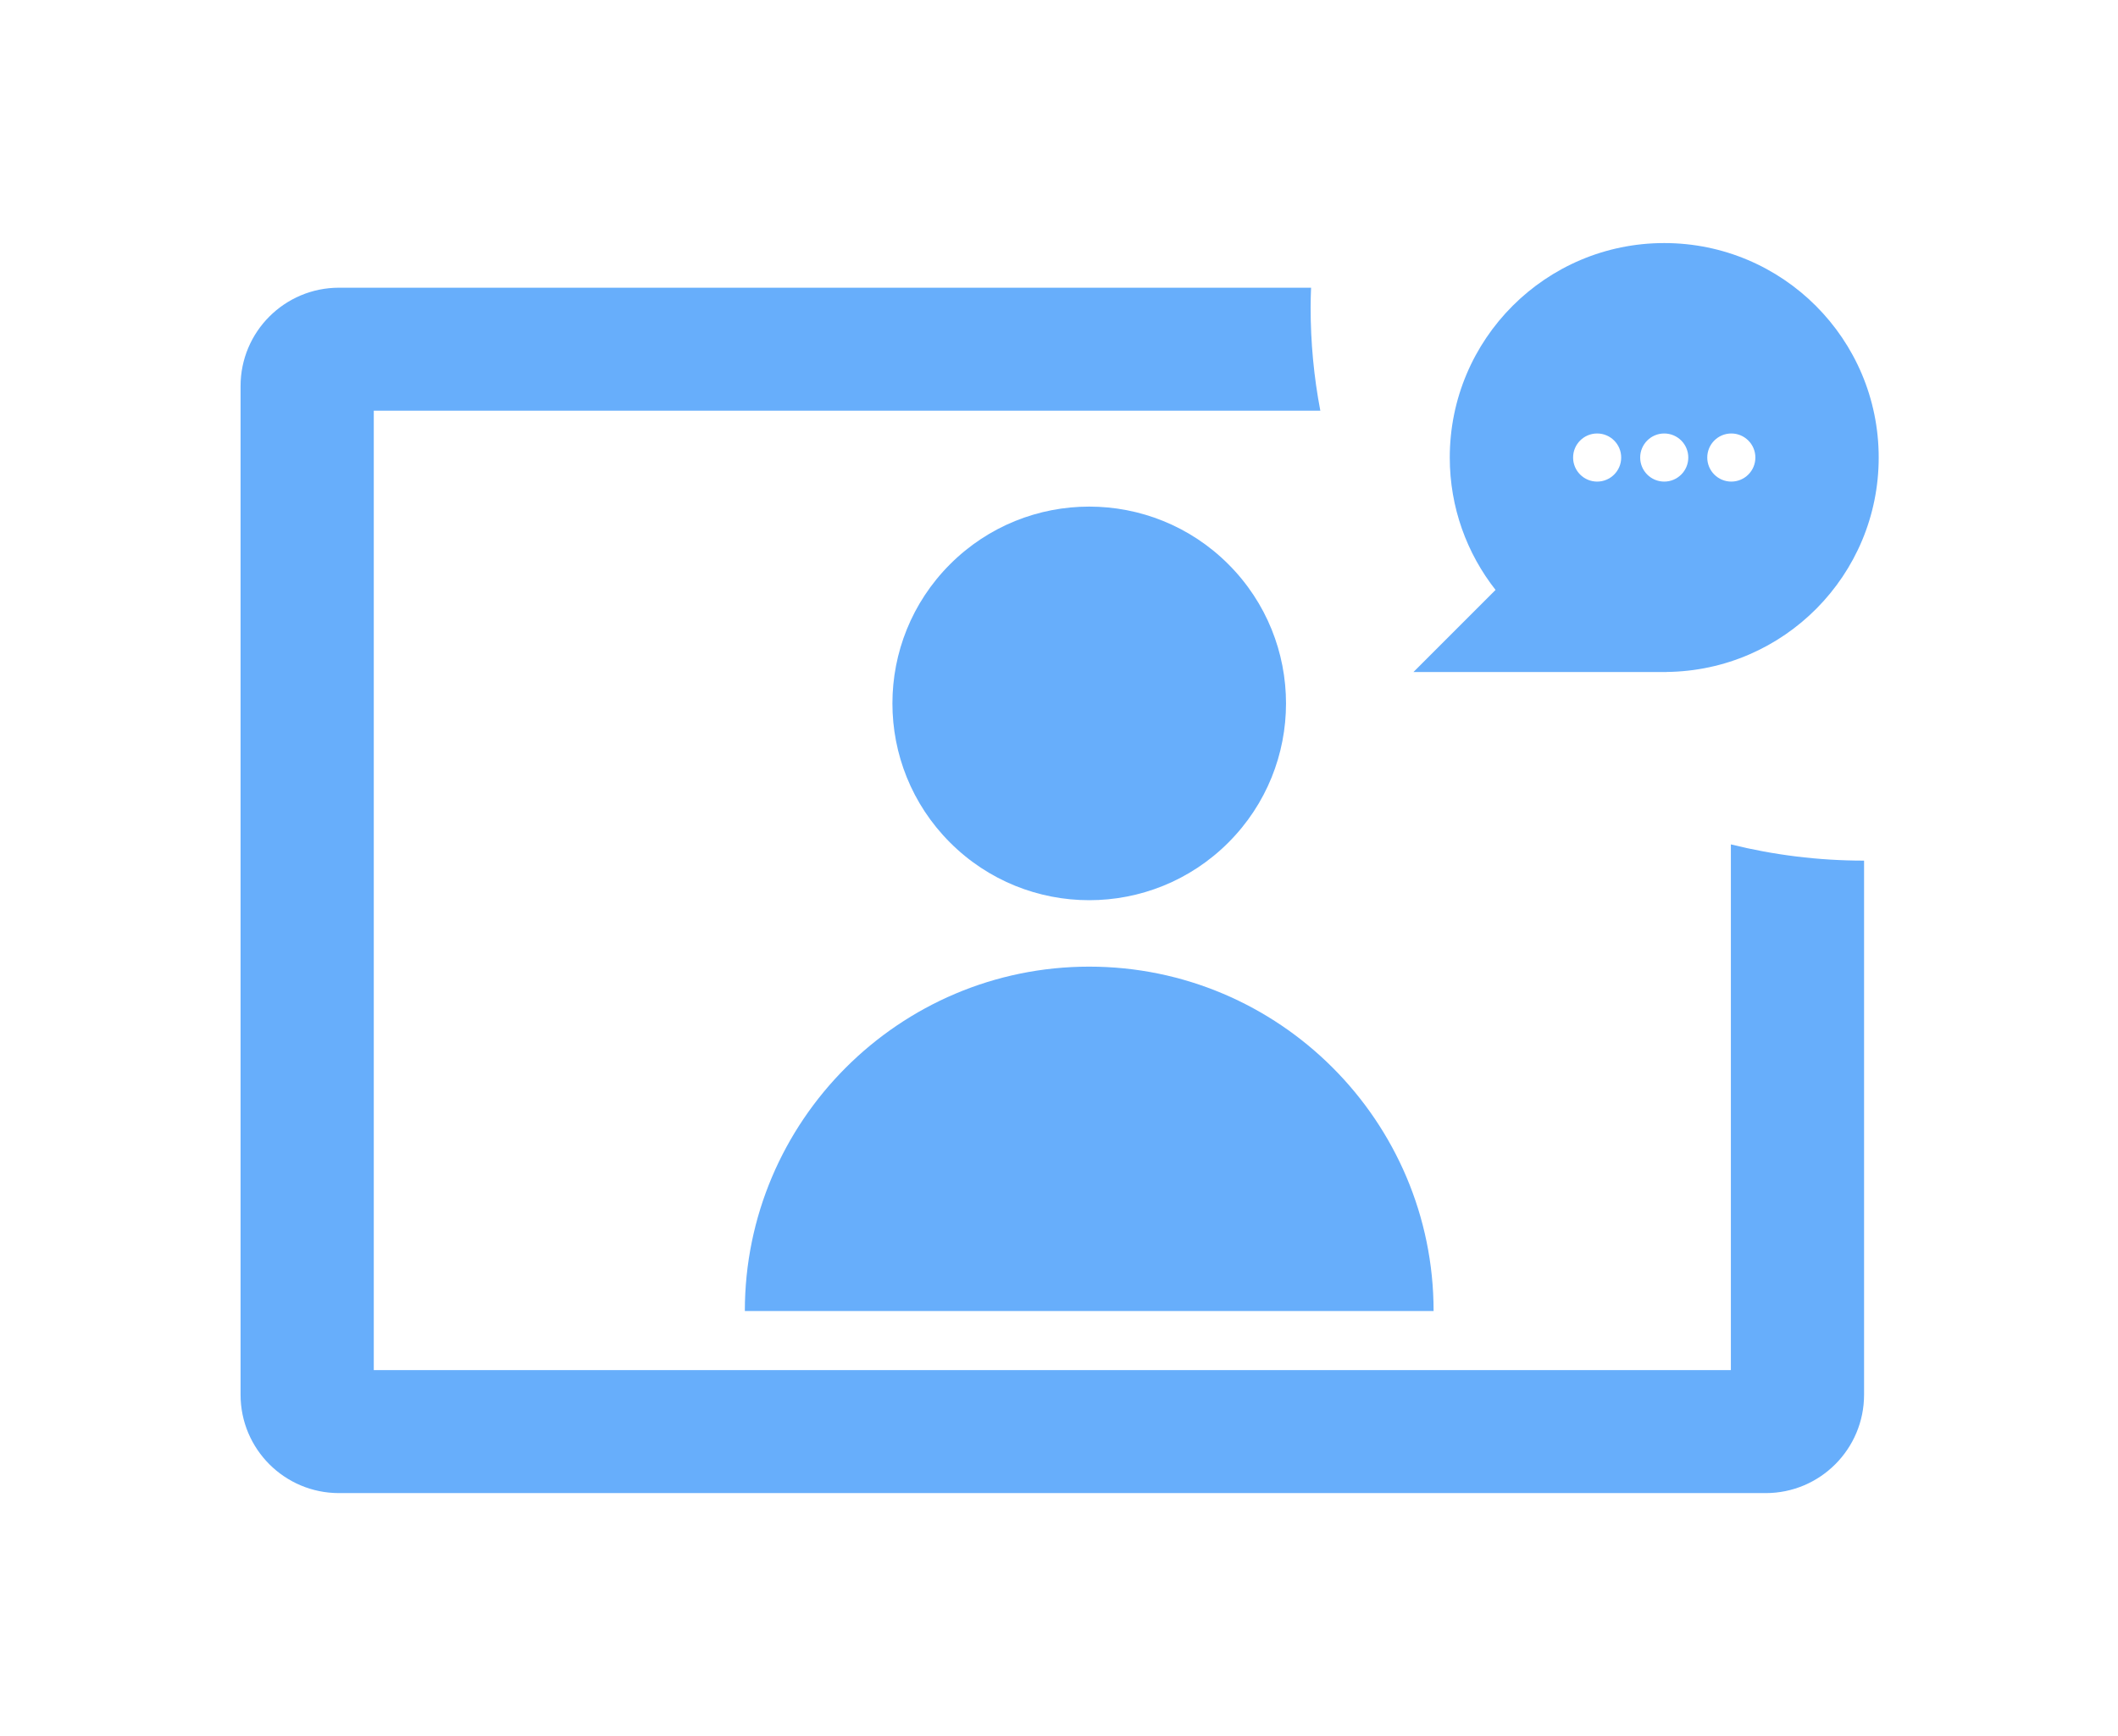 <svg width="122" height="100" viewBox="0 0 122 100" fill="none" xmlns="http://www.w3.org/2000/svg">
<g id="_Layer_">
<g id="Vector" filter="url(#filter0_d_721_3215)">
<path d="M107.373 49.571V80.333C107.373 83.465 104.837 86 101.706 86H19.525C16.393 86 13.857 83.463 13.857 80.333V22.239C13.857 19.108 16.394 16.572 19.525 16.572H75.52C75.506 16.94 75.493 17.315 75.493 17.691C75.493 19.731 75.683 21.722 76.053 23.656H21.53V78.915H99.701V48.636C102.159 49.245 104.73 49.571 107.373 49.571Z" fill="#67AEFB"/>
</g>
<g id="Vector_2" filter="url(#filter1_d_721_3215)">
<path d="M70.756 48.53C75.183 44.104 75.183 36.926 70.756 32.499C66.329 28.073 59.152 28.073 54.725 32.499C50.298 36.926 50.298 44.104 54.725 48.53C59.152 52.957 66.329 52.957 70.756 48.53Z" fill="#67AEFB"/>
</g>
<g id="Vector_3" filter="url(#filter2_d_721_3215)">
<path d="M82.577 75.513C82.577 64.575 73.679 55.677 62.741 55.677C51.802 55.677 42.904 64.576 42.904 75.513H45.738H79.743H82.577Z" fill="#67AEFB"/>
</g>
<g id="Vector_4" filter="url(#filter3_d_721_3215)">
<path d="M108.216 26.354C108.216 19.531 102.685 14 95.862 14C89.04 14 83.509 19.531 83.509 26.354C83.509 29.233 84.496 31.878 86.146 33.979L81.418 38.707H95.995V38.704C102.756 38.633 108.216 33.133 108.216 26.354ZM91.998 27.739C91.233 27.739 90.613 27.119 90.613 26.354C90.613 25.588 91.233 24.968 91.998 24.968C92.764 24.968 93.383 25.588 93.383 26.354C93.383 27.119 92.764 27.739 91.998 27.739ZM95.862 27.739C95.097 27.739 94.477 27.119 94.477 26.354C94.477 25.588 95.097 24.968 95.862 24.968C96.628 24.968 97.248 25.588 97.248 26.354C97.248 27.119 96.627 27.739 95.862 27.739ZM99.726 27.739C98.961 27.739 98.341 27.119 98.341 26.354C98.341 25.588 98.961 24.968 99.726 24.968C100.492 24.968 101.112 25.588 101.112 26.354C101.112 27.119 100.492 27.739 99.726 27.739Z" fill="#67AEFB"/>
</g>
</g>
<defs>
<filter id="filter0_d_721_3215" x="0.565" y="3.279" width="120.1" height="96.013" filterUnits="userSpaceOnUse" color-interpolation-filters="sRGB">
<feFlood flood-opacity="0" result="BackgroundImageFix"/>
<feColorMatrix in="SourceAlpha" type="matrix" values="0 0 0 0 0 0 0 0 0 0 0 0 0 0 0 0 0 0 127 0" result="hardAlpha"/>
<feOffset/>
<feGaussianBlur stdDeviation="6.646"/>
<feComposite in2="hardAlpha" operator="out"/>
<feColorMatrix type="matrix" values="0 0 0 0 0.404 0 0 0 0 0.682 0 0 0 0 0.984 0 0 0 0.5 0"/>
<feBlend mode="normal" in2="BackgroundImageFix" result="effect1_dropShadow_721_3215"/>
<feBlend mode="normal" in="SourceGraphic" in2="effect1_dropShadow_721_3215" result="shape"/>
</filter>
<filter id="filter1_d_721_3215" x="38.112" y="15.887" width="49.256" height="49.256" filterUnits="userSpaceOnUse" color-interpolation-filters="sRGB">
<feFlood flood-opacity="0" result="BackgroundImageFix"/>
<feColorMatrix in="SourceAlpha" type="matrix" values="0 0 0 0 0 0 0 0 0 0 0 0 0 0 0 0 0 0 127 0" result="hardAlpha"/>
<feOffset/>
<feGaussianBlur stdDeviation="6.646"/>
<feComposite in2="hardAlpha" operator="out"/>
<feColorMatrix type="matrix" values="0 0 0 0 0.404 0 0 0 0 0.682 0 0 0 0 0.984 0 0 0 0.5 0"/>
<feBlend mode="normal" in2="BackgroundImageFix" result="effect1_dropShadow_721_3215"/>
<feBlend mode="normal" in="SourceGraphic" in2="effect1_dropShadow_721_3215" result="shape"/>
</filter>
<filter id="filter2_d_721_3215" x="29.612" y="42.385" width="66.257" height="46.421" filterUnits="userSpaceOnUse" color-interpolation-filters="sRGB">
<feFlood flood-opacity="0" result="BackgroundImageFix"/>
<feColorMatrix in="SourceAlpha" type="matrix" values="0 0 0 0 0 0 0 0 0 0 0 0 0 0 0 0 0 0 127 0" result="hardAlpha"/>
<feOffset/>
<feGaussianBlur stdDeviation="6.646"/>
<feComposite in2="hardAlpha" operator="out"/>
<feColorMatrix type="matrix" values="0 0 0 0 0.404 0 0 0 0 0.682 0 0 0 0 0.984 0 0 0 0.5 0"/>
<feBlend mode="normal" in2="BackgroundImageFix" result="effect1_dropShadow_721_3215"/>
<feBlend mode="normal" in="SourceGraphic" in2="effect1_dropShadow_721_3215" result="shape"/>
</filter>
<filter id="filter3_d_721_3215" x="68.125" y="0.708" width="53.383" height="51.292" filterUnits="userSpaceOnUse" color-interpolation-filters="sRGB">
<feFlood flood-opacity="0" result="BackgroundImageFix"/>
<feColorMatrix in="SourceAlpha" type="matrix" values="0 0 0 0 0 0 0 0 0 0 0 0 0 0 0 0 0 0 127 0" result="hardAlpha"/>
<feOffset/>
<feGaussianBlur stdDeviation="6.646"/>
<feComposite in2="hardAlpha" operator="out"/>
<feColorMatrix type="matrix" values="0 0 0 0 0.404 0 0 0 0 0.682 0 0 0 0 0.984 0 0 0 0.5 0"/>
<feBlend mode="normal" in2="BackgroundImageFix" result="effect1_dropShadow_721_3215"/>
<feBlend mode="normal" in="SourceGraphic" in2="effect1_dropShadow_721_3215" result="shape"/>
</filter>
</defs>
</svg>
